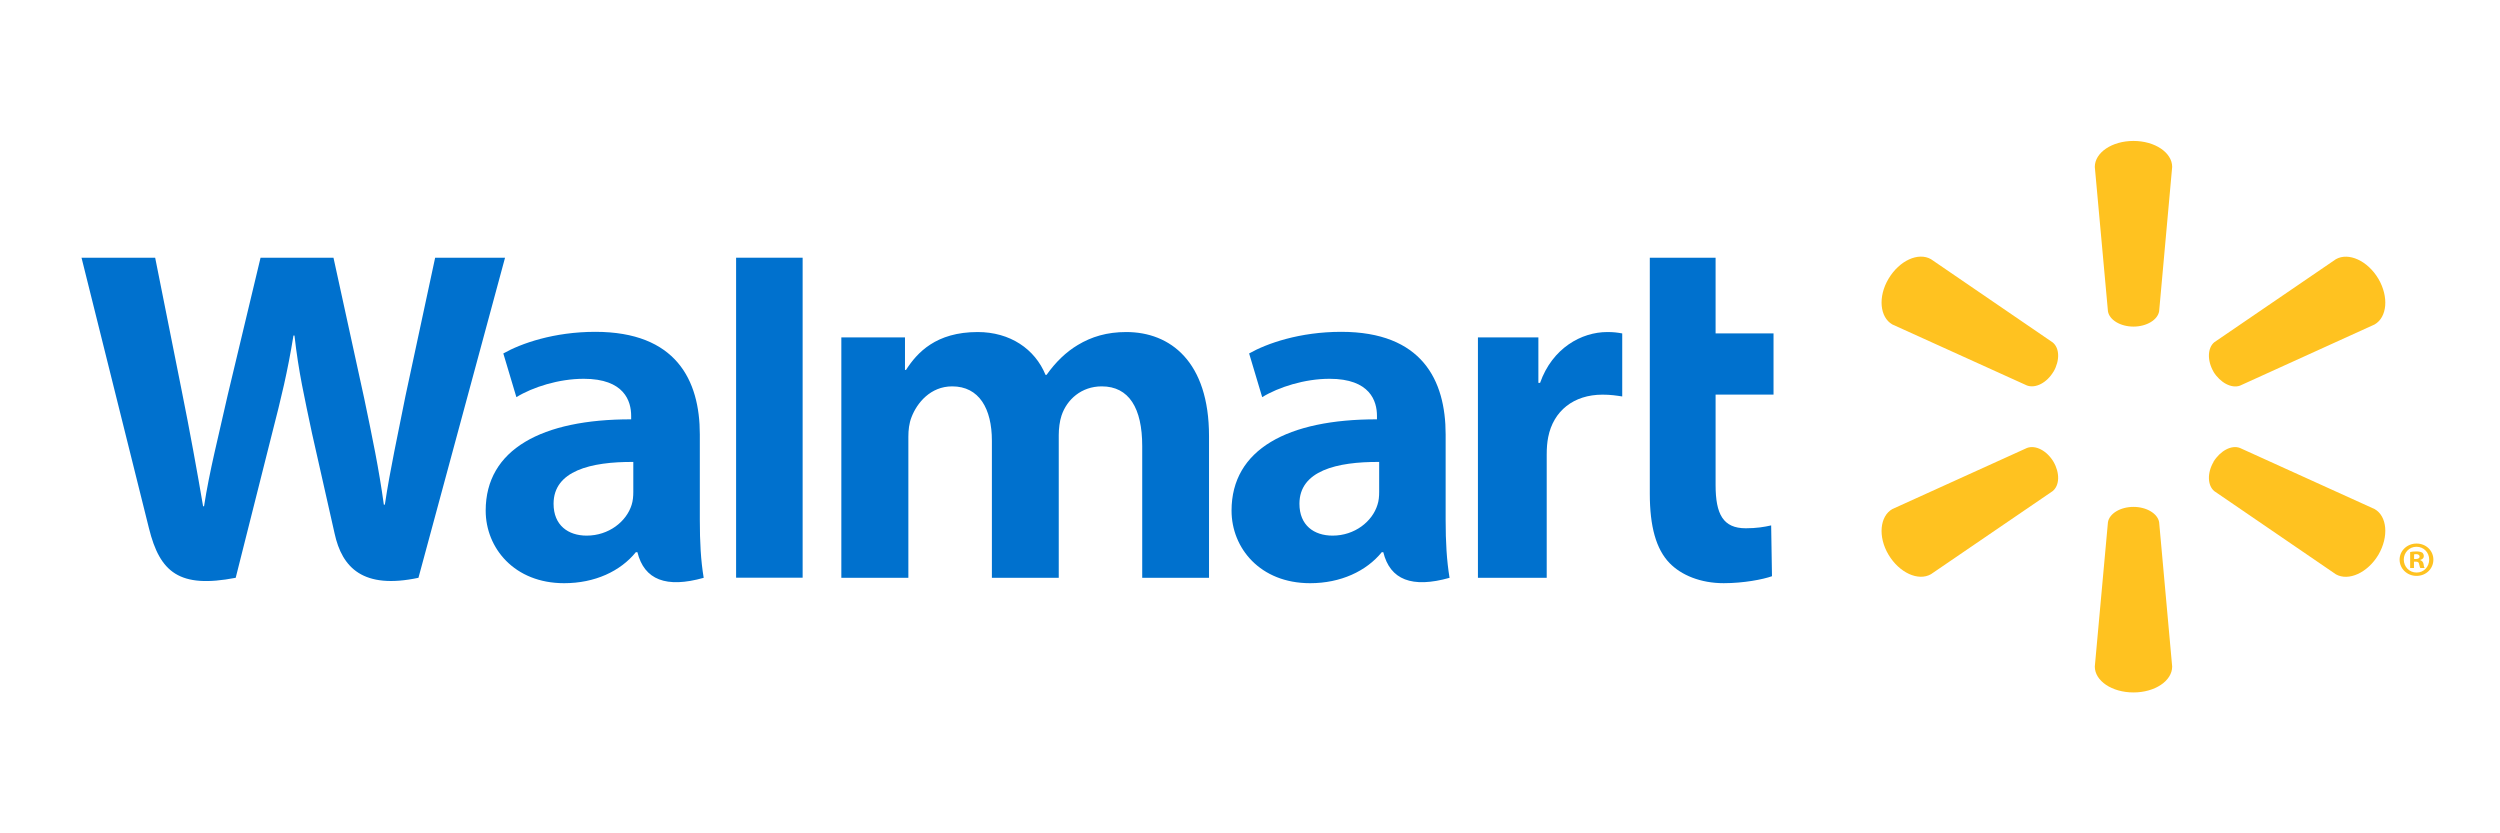 <svg xmlns="http://www.w3.org/2000/svg" xmlns:xlink="http://www.w3.org/1999/xlink" fill="none" version="1.1" width="168" height="56" viewBox="0 0 168 56"><defs><clipPath id="master_svg0_601_30147"><rect x="0" y="0" width="168" height="56" rx="0"/></clipPath></defs><g clip-path="url(#master_svg0_601_30147)"><g><g><path d="M97.147,29.193C97.147,25.533,95.545,22.299,90.127,22.299C87.347,22.299,85.139,23.074,83.941,23.752L84.819,26.689C85.921,26.012,87.68,25.455,89.34,25.455C92.083,25.452,92.532,26.969,92.532,27.944L92.532,28.179C86.545,28.17,82.76,30.193,82.76,34.313C82.76,36.831,84.681,39.191,88.04,39.191C90.09,39.191,91.821,38.382,92.856,37.106L92.957,37.106Q93.639,39.896,97.41,38.829C97.218,37.661,97.147,36.429,97.147,34.933L97.147,29.193ZM92.68,33.057C92.68,33.353,92.655,33.66,92.565,33.923C92.22,35.05,91.031,35.994,89.551,35.994C88.302,35.994,87.322,35.302,87.322,33.853C87.322,31.637,89.824,31.027,92.68,31.042" fill="#0071CE" fill-opacity="1"/></g><g><path d="M5.478,17.318Q9.388,32.965,10.01,35.5C10.743,38.463,12.054,39.558,15.839,38.828L18.284,29.126C18.902,26.722,19.322,24.998,19.721,22.548L19.789,22.548C20.066,25.022,20.465,26.722,20.97,29.133Q21.968,33.541,22.485,35.851C22.989,38.16,24.407,39.616,28.12,38.828L33.939,17.318L29.242,17.318L27.245,26.623C26.716,29.319,26.235,31.442,25.862,33.913L25.794,33.913C25.457,31.469,25.029,29.432,24.479,26.792L22.41,17.318L17.509,17.318L15.301,26.549C14.671,29.368,14.082,31.628,13.712,34.021L13.648,34.021C13.267,31.776,12.749,28.917,12.201,26.204Q10.89,19.595,10.427,17.318" fill="#0071CE" fill-opacity="1"/></g><g><path d="M47.028,29.193C47.028,25.533,45.422,22.299,40.004,22.299C37.232,22.299,35.02,23.074,33.823,23.752L34.701,26.689C35.799,26.012,37.556,25.455,39.222,25.455C41.965,25.452,42.414,26.969,42.414,27.944L42.414,28.179C36.427,28.17,32.638,30.193,32.638,34.313C32.638,36.831,34.567,39.191,37.91,39.191C39.979,39.191,41.696,38.382,42.73,37.106L42.834,37.106Q43.52,39.896,47.288,38.829C47.094,37.661,47.028,36.429,47.028,34.933L47.028,29.193ZM42.558,33.057C42.558,33.353,42.532,33.66,42.447,33.923C42.098,35.05,40.909,35.994,39.425,35.994C38.184,35.994,37.2,35.302,37.2,33.853C37.2,31.637,39.702,31.027,42.558,31.042" fill="#0071CE" fill-opacity="1"/></g><g><path d="M49.466,17.318L49.466,38.821L53.937,38.821L53.937,34.261L53.937,17.318L49.466,17.318Z" fill="#0071CE" fill-opacity="1"/></g><g><path d="M110.867,17.318L110.867,33.183C110.867,35.373,111.287,36.9,112.192,37.836C112.986,38.656,114.286,39.19,115.834,39.19C117.163,39.19,118.462,38.94,119.077,38.722L119.022,35.307C118.563,35.411,118.038,35.5,117.318,35.5C115.791,35.5,115.288,34.555,115.288,32.588L115.288,26.515L119.181,26.515L119.181,22.406L115.288,22.406L115.288,17.318" fill="#0071CE" fill-opacity="1"/></g><g><path d="M99.317,22.673L99.317,38.83L103.939,38.83L103.939,30.556C103.939,30.11,103.968,29.726,104.04,29.37C104.385,27.625,105.739,26.521,107.689,26.521C108.234,26.521,108.604,26.579,109.014,26.642L109.014,22.406C108.67,22.345,108.435,22.313,108.011,22.313C106.281,22.313,104.321,23.387,103.494,25.727L103.379,25.727L103.379,22.673" fill="#0071CE" fill-opacity="1"/></g><g><path d="M56.538,22.673L56.538,38.83L61.042,38.83L61.042,29.347C61.042,28.902,61.092,28.447,61.253,28.036C61.619,27.076,62.528,25.964,63.986,25.964C65.799,25.964,66.655,27.46,66.655,29.62L66.655,38.83L71.148,38.83L71.148,29.233C71.148,28.815,71.208,28.301,71.333,27.93C71.694,26.841,72.678,25.964,74.038,25.964C75.87,25.964,76.757,27.428,76.757,29.974L76.757,38.83L81.246,38.83L81.246,29.303C81.246,24.299,78.642,22.313,75.686,22.313C74.386,22.313,73.352,22.626,72.422,23.187C71.636,23.658,70.946,24.323,70.328,25.193L70.26,25.193C69.549,23.454,67.88,22.313,65.699,22.313C62.901,22.313,61.631,23.694,60.883,24.861L60.815,24.861L60.815,22.673" fill="#0071CE" fill-opacity="1"/></g><g><path d="M143.37,21.947C144.253,21.947,144.997,21.496,145.094,20.916L145.97,11.217C145.97,10.257,144.813,9.471,143.37,9.471C141.919,9.471,140.771,10.257,140.771,11.217L141.654,20.916C141.747,21.496,142.487,21.947,143.37,21.947Z" fill="#FFC220" fill-opacity="1"/></g><g><path d="M137.995,24.981C138.433,24.223,138.408,23.382,137.935,23.007L129.76,17.416C128.91,16.931,127.637,17.509,126.909,18.733C126.182,19.955,126.33,21.326,127.163,21.802L136.213,25.905C136.792,26.117,137.549,25.723,137.995,24.973" fill="#FFC220" fill-opacity="1"/></g><g><path d="M148.74,24.974C149.203,25.724,149.961,26.118,150.524,25.917L159.575,21.803C160.415,21.318,160.541,19.96,159.83,18.738C159.104,17.514,157.823,16.94,156.975,17.416L148.799,23C148.345,23.381,148.312,24.226,148.75,24.982" fill="#FFC220" fill-opacity="1"/></g><g><path d="M143.37,34.063C144.253,34.063,144.997,34.514,145.094,35.094L145.97,44.793C145.97,45.753,144.813,46.532,143.37,46.532C141.919,46.532,140.771,45.753,140.771,44.793L141.654,35.094C141.747,34.514,142.487,34.063,143.37,34.063Z" fill="#FFC220" fill-opacity="1"/></g><g><path d="M148.74,31.039C149.203,30.287,149.961,29.885,150.524,30.103L159.575,34.21C160.415,34.686,160.541,36.055,159.83,37.279C159.104,38.493,157.823,39.071,156.975,38.596L148.799,33.003C148.345,32.626,148.312,31.785,148.75,31.039" fill="#FFC220" fill-opacity="1"/></g><g><path d="M137.995,31.031C138.433,31.787,138.408,32.626,137.935,33.005L129.76,38.587C128.91,39.072,127.637,38.493,126.909,37.278C126.182,36.057,126.33,34.685,127.163,34.21L136.213,30.103C136.792,29.887,137.549,30.285,137.995,31.031Z" fill="#FFC220" fill-opacity="1"/></g><g><path d="M162.219,37.742L162.332,37.742C162.485,37.742,162.547,37.789,162.564,37.909C162.597,38.041,162.615,38.13,162.648,38.168L162.938,38.168C162.913,38.14,162.88,38.068,162.863,37.901C162.83,37.757,162.754,37.676,162.648,37.647L162.648,37.621C162.795,37.588,162.88,37.492,162.88,37.372C162.88,37.264,162.83,37.187,162.779,37.138C162.682,37.092,162.59,37.056,162.384,37.056C162.202,37.056,162.068,37.071,161.962,37.096L161.962,38.168L162.219,38.168L162.219,37.742ZM162.227,37.253L162.359,37.236C162.514,37.236,162.597,37.306,162.597,37.405C162.597,37.514,162.485,37.566,162.342,37.566L162.227,37.566L162.227,37.253ZM162.392,36.526C161.757,36.526,161.253,37.011,161.253,37.605C161.253,38.215,161.757,38.7,162.392,38.7C163.035,38.7,163.523,38.215,163.523,37.605C163.523,37.011,163.035,36.526,162.392,36.526ZM162.392,36.743C162.88,36.743,163.242,37.13,163.242,37.605C163.242,38.085,162.88,38.482,162.392,38.475C161.904,38.475,161.534,38.085,161.534,37.605C161.534,37.13,161.904,36.743,162.384,36.743" fill="#FFC220" fill-opacity="1"/></g></g></g></svg>